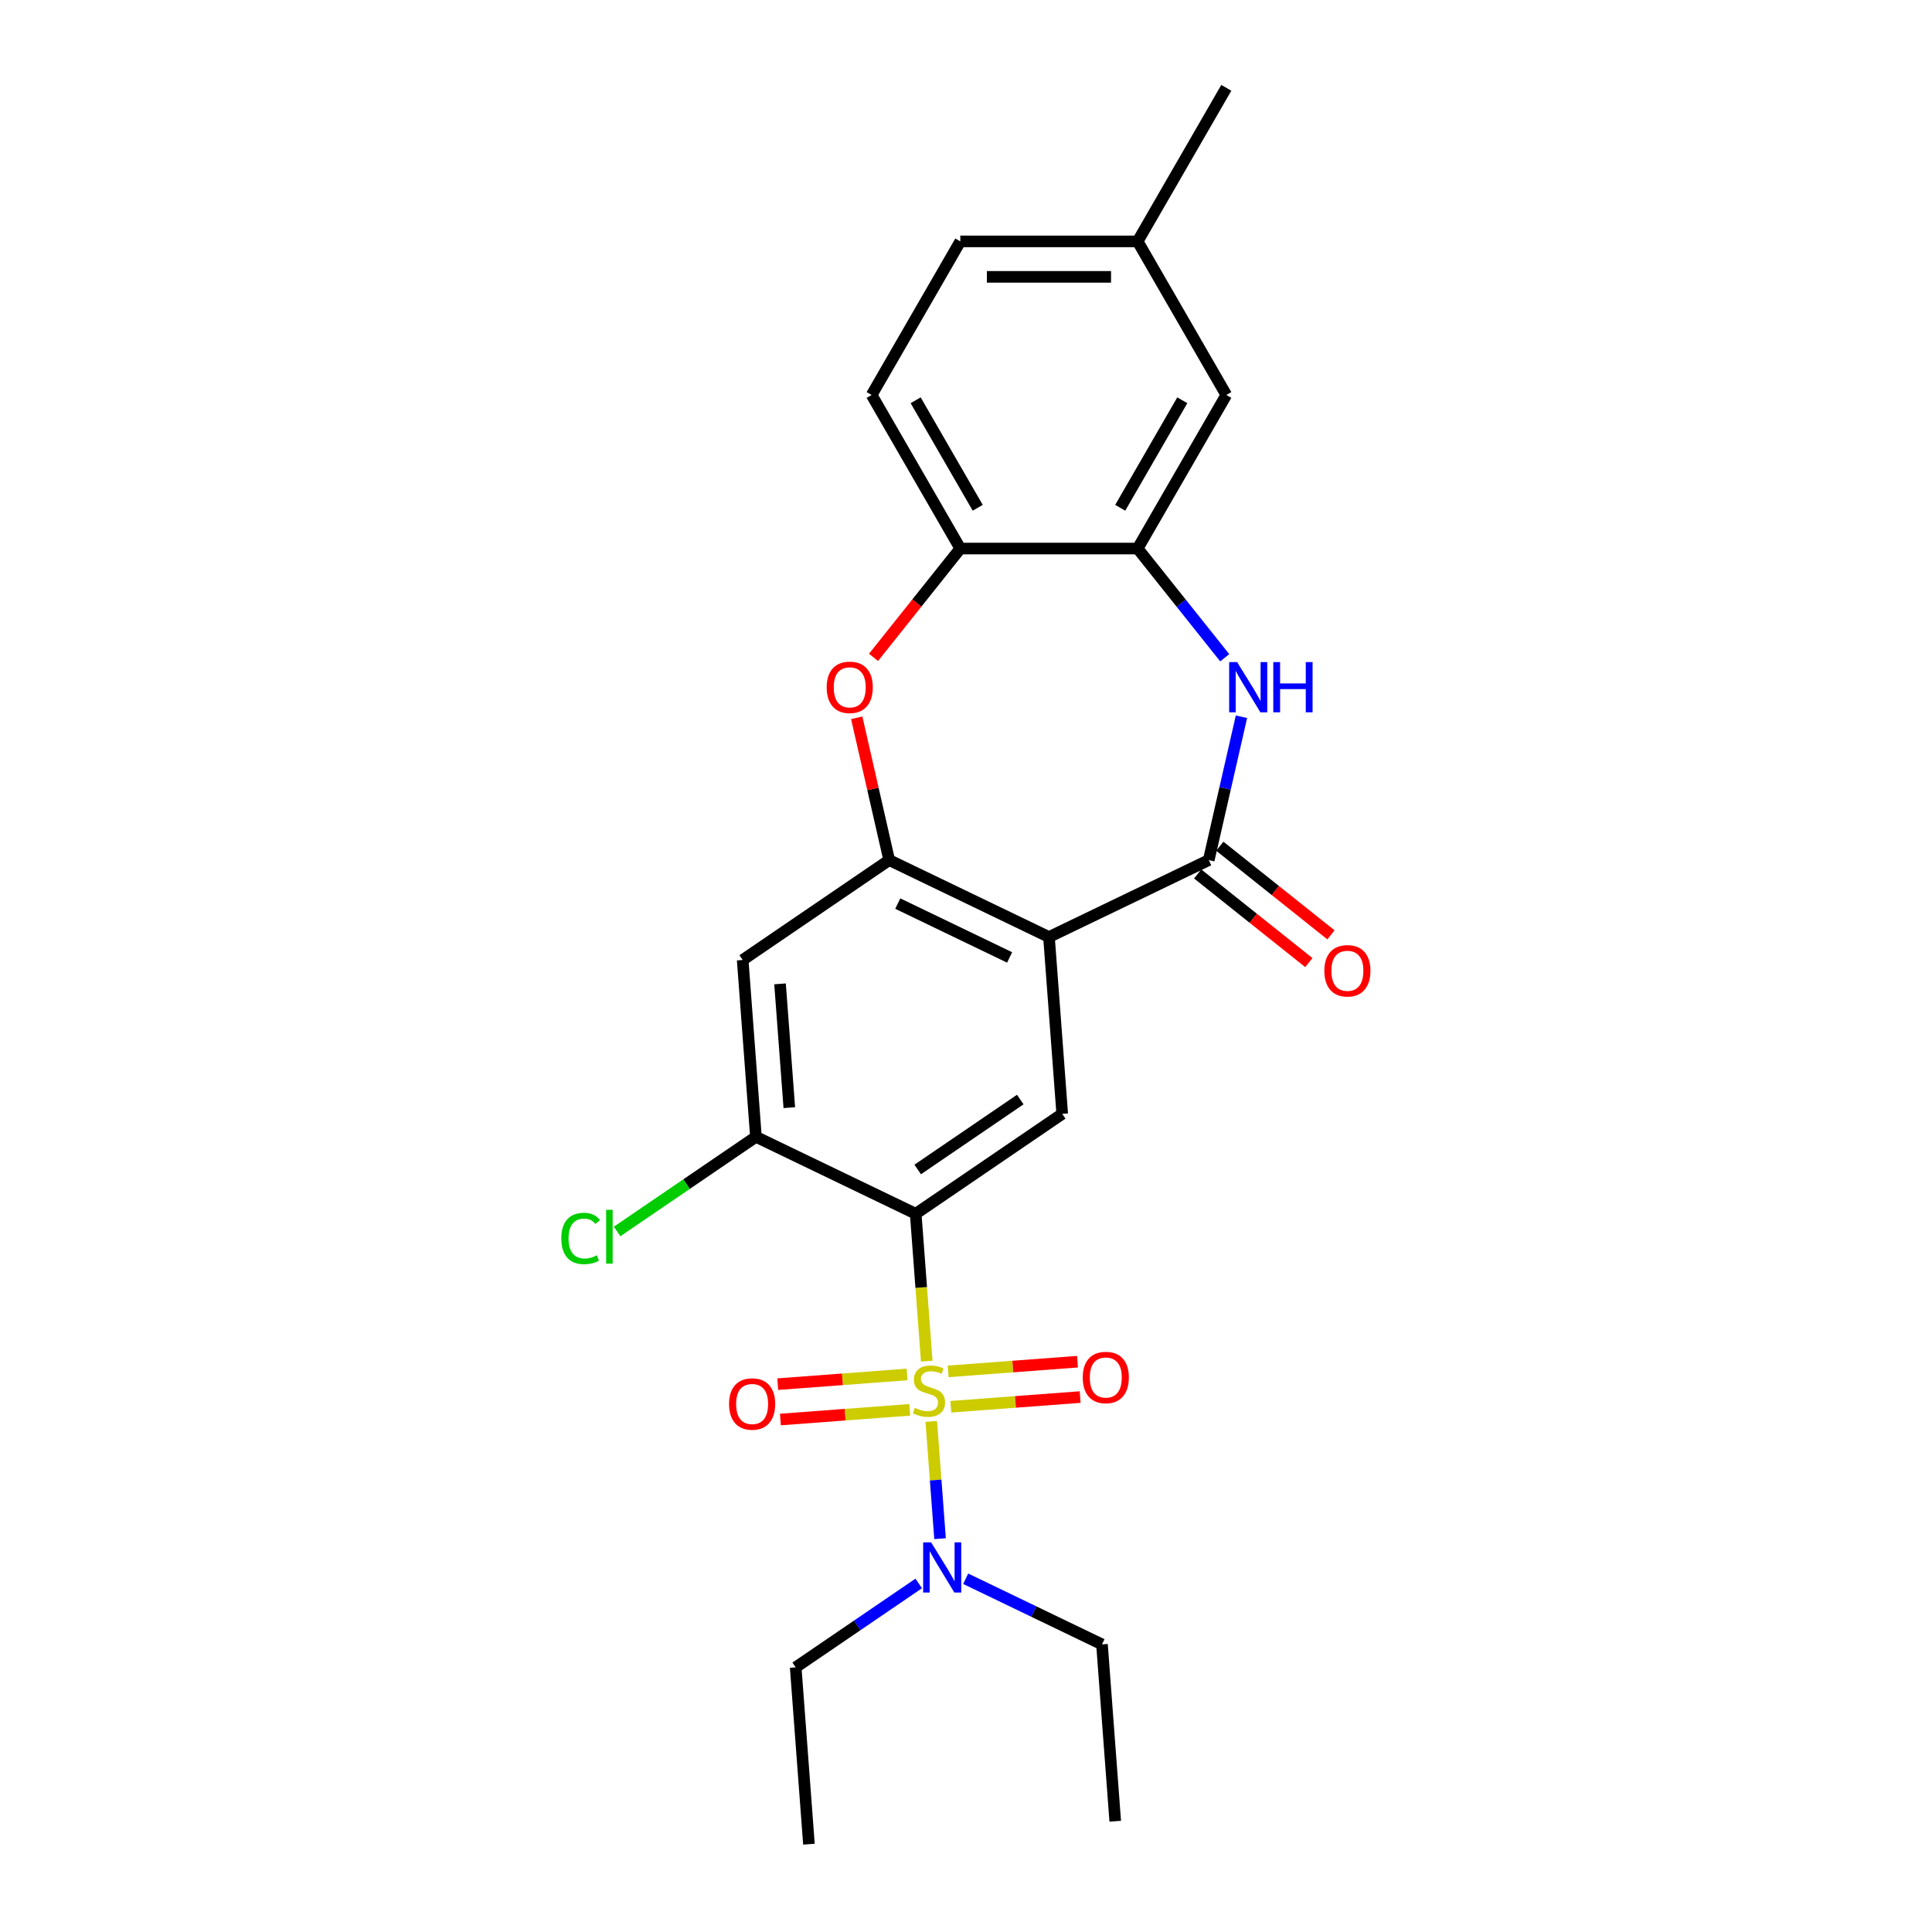 <?xml version='1.0' encoding='iso-8859-1'?>
<svg version='1.1' baseProfile='full'
              xmlns='http://www.w3.org/2000/svg'
                      xmlns:rdkit='http://www.rdkit.org/xml'
                      xmlns:xlink='http://www.w3.org/1999/xlink'
                  xml:space='preserve'
width='1000px' height='1000px' viewBox='0 0 1000 1000'>
<!-- END OF HEADER -->
<rect style='opacity:1.0;fill:#FFFFFF;stroke:none' width='1000' height='1000' x='0' y='0'> </rect>
<path class='bond-0' d='M 479.682,704.52 L 476.824,666.381' style='fill:none;fill-rule:evenodd;stroke:#CCCC00;stroke-width:6px;stroke-linecap:butt;stroke-linejoin:miter;stroke-opacity:1' />
<path class='bond-0' d='M 476.824,666.381 L 473.966,628.243' style='fill:none;fill-rule:evenodd;stroke:#000000;stroke-width:6px;stroke-linecap:butt;stroke-linejoin:miter;stroke-opacity:1' />
<path class='bond-11' d='M 482.021,735.728 L 484.295,766.071' style='fill:none;fill-rule:evenodd;stroke:#CCCC00;stroke-width:6px;stroke-linecap:butt;stroke-linejoin:miter;stroke-opacity:1' />
<path class='bond-11' d='M 484.295,766.071 L 486.569,796.415' style='fill:none;fill-rule:evenodd;stroke:#0000FF;stroke-width:6px;stroke-linecap:butt;stroke-linejoin:miter;stroke-opacity:1' />
<path class='bond-12' d='M 469.511,711.418 L 436.039,713.927' style='fill:none;fill-rule:evenodd;stroke:#CCCC00;stroke-width:6px;stroke-linecap:butt;stroke-linejoin:miter;stroke-opacity:1' />
<path class='bond-12' d='M 436.039,713.927 L 402.568,716.435' style='fill:none;fill-rule:evenodd;stroke:#FF0000;stroke-width:6px;stroke-linecap:butt;stroke-linejoin:miter;stroke-opacity:1' />
<path class='bond-12' d='M 470.882,729.725 L 437.411,732.233' style='fill:none;fill-rule:evenodd;stroke:#CCCC00;stroke-width:6px;stroke-linecap:butt;stroke-linejoin:miter;stroke-opacity:1' />
<path class='bond-12' d='M 437.411,732.233 L 403.94,734.741' style='fill:none;fill-rule:evenodd;stroke:#FF0000;stroke-width:6px;stroke-linecap:butt;stroke-linejoin:miter;stroke-opacity:1' />
<path class='bond-13' d='M 492.141,728.132 L 525.612,725.623' style='fill:none;fill-rule:evenodd;stroke:#CCCC00;stroke-width:6px;stroke-linecap:butt;stroke-linejoin:miter;stroke-opacity:1' />
<path class='bond-13' d='M 525.612,725.623 L 559.083,723.115' style='fill:none;fill-rule:evenodd;stroke:#FF0000;stroke-width:6px;stroke-linecap:butt;stroke-linejoin:miter;stroke-opacity:1' />
<path class='bond-13' d='M 490.769,709.825 L 524.24,707.317' style='fill:none;fill-rule:evenodd;stroke:#CCCC00;stroke-width:6px;stroke-linecap:butt;stroke-linejoin:miter;stroke-opacity:1' />
<path class='bond-13' d='M 524.24,707.317 L 557.711,704.809' style='fill:none;fill-rule:evenodd;stroke:#FF0000;stroke-width:6px;stroke-linecap:butt;stroke-linejoin:miter;stroke-opacity:1' />
<path class='bond-5' d='M 473.966,628.243 L 549.806,576.537' style='fill:none;fill-rule:evenodd;stroke:#000000;stroke-width:6px;stroke-linecap:butt;stroke-linejoin:miter;stroke-opacity:1' />
<path class='bond-5' d='M 475.001,605.319 L 528.088,569.125' style='fill:none;fill-rule:evenodd;stroke:#000000;stroke-width:6px;stroke-linecap:butt;stroke-linejoin:miter;stroke-opacity:1' />
<path class='bond-7' d='M 473.966,628.243 L 391.268,588.417' style='fill:none;fill-rule:evenodd;stroke:#000000;stroke-width:6px;stroke-linecap:butt;stroke-linejoin:miter;stroke-opacity:1' />
<path class='bond-1' d='M 542.946,485.005 L 549.806,576.537' style='fill:none;fill-rule:evenodd;stroke:#000000;stroke-width:6px;stroke-linecap:butt;stroke-linejoin:miter;stroke-opacity:1' />
<path class='bond-2' d='M 542.946,485.005 L 625.645,445.179' style='fill:none;fill-rule:evenodd;stroke:#000000;stroke-width:6px;stroke-linecap:butt;stroke-linejoin:miter;stroke-opacity:1' />
<path class='bond-25' d='M 542.946,485.005 L 460.247,445.179' style='fill:none;fill-rule:evenodd;stroke:#000000;stroke-width:6px;stroke-linecap:butt;stroke-linejoin:miter;stroke-opacity:1' />
<path class='bond-25' d='M 522.576,495.571 L 464.687,467.693' style='fill:none;fill-rule:evenodd;stroke:#000000;stroke-width:6px;stroke-linecap:butt;stroke-linejoin:miter;stroke-opacity:1' />
<path class='bond-4' d='M 625.645,445.179 L 634.112,408.081' style='fill:none;fill-rule:evenodd;stroke:#000000;stroke-width:6px;stroke-linecap:butt;stroke-linejoin:miter;stroke-opacity:1' />
<path class='bond-4' d='M 634.112,408.081 L 642.58,370.984' style='fill:none;fill-rule:evenodd;stroke:#0000FF;stroke-width:6px;stroke-linecap:butt;stroke-linejoin:miter;stroke-opacity:1' />
<path class='bond-14' d='M 619.922,452.355 L 648.69,475.297' style='fill:none;fill-rule:evenodd;stroke:#000000;stroke-width:6px;stroke-linecap:butt;stroke-linejoin:miter;stroke-opacity:1' />
<path class='bond-14' d='M 648.69,475.297 L 677.458,498.239' style='fill:none;fill-rule:evenodd;stroke:#FF0000;stroke-width:6px;stroke-linecap:butt;stroke-linejoin:miter;stroke-opacity:1' />
<path class='bond-14' d='M 631.368,438.003 L 660.136,460.944' style='fill:none;fill-rule:evenodd;stroke:#000000;stroke-width:6px;stroke-linecap:butt;stroke-linejoin:miter;stroke-opacity:1' />
<path class='bond-14' d='M 660.136,460.944 L 688.904,483.886' style='fill:none;fill-rule:evenodd;stroke:#FF0000;stroke-width:6px;stroke-linecap:butt;stroke-linejoin:miter;stroke-opacity:1' />
<path class='bond-3' d='M 460.247,445.179 L 384.408,496.885' style='fill:none;fill-rule:evenodd;stroke:#000000;stroke-width:6px;stroke-linecap:butt;stroke-linejoin:miter;stroke-opacity:1' />
<path class='bond-6' d='M 460.247,445.179 L 451.843,408.357' style='fill:none;fill-rule:evenodd;stroke:#000000;stroke-width:6px;stroke-linecap:butt;stroke-linejoin:miter;stroke-opacity:1' />
<path class='bond-6' d='M 451.843,408.357 L 443.439,371.534' style='fill:none;fill-rule:evenodd;stroke:#FF0000;stroke-width:6px;stroke-linecap:butt;stroke-linejoin:miter;stroke-opacity:1' />
<path class='bond-8' d='M 633.917,340.453 L 611.379,312.191' style='fill:none;fill-rule:evenodd;stroke:#0000FF;stroke-width:6px;stroke-linecap:butt;stroke-linejoin:miter;stroke-opacity:1' />
<path class='bond-8' d='M 611.379,312.191 L 588.841,283.928' style='fill:none;fill-rule:evenodd;stroke:#000000;stroke-width:6px;stroke-linecap:butt;stroke-linejoin:miter;stroke-opacity:1' />
<path class='bond-10' d='M 452.135,340.253 L 474.593,312.091' style='fill:none;fill-rule:evenodd;stroke:#FF0000;stroke-width:6px;stroke-linecap:butt;stroke-linejoin:miter;stroke-opacity:1' />
<path class='bond-10' d='M 474.593,312.091 L 497.052,283.928' style='fill:none;fill-rule:evenodd;stroke:#000000;stroke-width:6px;stroke-linecap:butt;stroke-linejoin:miter;stroke-opacity:1' />
<path class='bond-9' d='M 391.268,588.417 L 384.408,496.885' style='fill:none;fill-rule:evenodd;stroke:#000000;stroke-width:6px;stroke-linecap:butt;stroke-linejoin:miter;stroke-opacity:1' />
<path class='bond-9' d='M 408.545,573.316 L 403.743,509.243' style='fill:none;fill-rule:evenodd;stroke:#000000;stroke-width:6px;stroke-linecap:butt;stroke-linejoin:miter;stroke-opacity:1' />
<path class='bond-17' d='M 391.268,588.417 L 355.34,612.913' style='fill:none;fill-rule:evenodd;stroke:#000000;stroke-width:6px;stroke-linecap:butt;stroke-linejoin:miter;stroke-opacity:1' />
<path class='bond-17' d='M 355.34,612.913 L 319.412,637.408' style='fill:none;fill-rule:evenodd;stroke:#00CC00;stroke-width:6px;stroke-linecap:butt;stroke-linejoin:miter;stroke-opacity:1' />
<path class='bond-15' d='M 588.841,283.928 L 634.735,204.437' style='fill:none;fill-rule:evenodd;stroke:#000000;stroke-width:6px;stroke-linecap:butt;stroke-linejoin:miter;stroke-opacity:1' />
<path class='bond-15' d='M 579.826,262.826 L 611.952,207.182' style='fill:none;fill-rule:evenodd;stroke:#000000;stroke-width:6px;stroke-linecap:butt;stroke-linejoin:miter;stroke-opacity:1' />
<path class='bond-26' d='M 588.841,283.928 L 497.052,283.928' style='fill:none;fill-rule:evenodd;stroke:#000000;stroke-width:6px;stroke-linecap:butt;stroke-linejoin:miter;stroke-opacity:1' />
<path class='bond-16' d='M 497.052,283.928 L 451.158,204.437' style='fill:none;fill-rule:evenodd;stroke:#000000;stroke-width:6px;stroke-linecap:butt;stroke-linejoin:miter;stroke-opacity:1' />
<path class='bond-16' d='M 506.066,262.826 L 473.94,207.182' style='fill:none;fill-rule:evenodd;stroke:#000000;stroke-width:6px;stroke-linecap:butt;stroke-linejoin:miter;stroke-opacity:1' />
<path class='bond-20' d='M 499.838,817.16 L 535.111,834.146' style='fill:none;fill-rule:evenodd;stroke:#0000FF;stroke-width:6px;stroke-linecap:butt;stroke-linejoin:miter;stroke-opacity:1' />
<path class='bond-20' d='M 535.111,834.146 L 570.384,851.133' style='fill:none;fill-rule:evenodd;stroke:#000000;stroke-width:6px;stroke-linecap:butt;stroke-linejoin:miter;stroke-opacity:1' />
<path class='bond-21' d='M 475.532,819.593 L 443.689,841.303' style='fill:none;fill-rule:evenodd;stroke:#0000FF;stroke-width:6px;stroke-linecap:butt;stroke-linejoin:miter;stroke-opacity:1' />
<path class='bond-21' d='M 443.689,841.303 L 411.846,863.013' style='fill:none;fill-rule:evenodd;stroke:#000000;stroke-width:6px;stroke-linecap:butt;stroke-linejoin:miter;stroke-opacity:1' />
<path class='bond-18' d='M 634.735,204.437 L 588.841,124.946' style='fill:none;fill-rule:evenodd;stroke:#000000;stroke-width:6px;stroke-linecap:butt;stroke-linejoin:miter;stroke-opacity:1' />
<path class='bond-19' d='M 451.158,204.437 L 497.052,124.946' style='fill:none;fill-rule:evenodd;stroke:#000000;stroke-width:6px;stroke-linecap:butt;stroke-linejoin:miter;stroke-opacity:1' />
<path class='bond-22' d='M 588.841,124.946 L 634.735,45.455' style='fill:none;fill-rule:evenodd;stroke:#000000;stroke-width:6px;stroke-linecap:butt;stroke-linejoin:miter;stroke-opacity:1' />
<path class='bond-27' d='M 588.841,124.946 L 497.052,124.946' style='fill:none;fill-rule:evenodd;stroke:#000000;stroke-width:6px;stroke-linecap:butt;stroke-linejoin:miter;stroke-opacity:1' />
<path class='bond-27' d='M 575.072,143.304 L 510.82,143.304' style='fill:none;fill-rule:evenodd;stroke:#000000;stroke-width:6px;stroke-linecap:butt;stroke-linejoin:miter;stroke-opacity:1' />
<path class='bond-23' d='M 570.384,851.133 L 577.243,942.665' style='fill:none;fill-rule:evenodd;stroke:#000000;stroke-width:6px;stroke-linecap:butt;stroke-linejoin:miter;stroke-opacity:1' />
<path class='bond-24' d='M 411.846,863.013 L 418.705,954.545' style='fill:none;fill-rule:evenodd;stroke:#000000;stroke-width:6px;stroke-linecap:butt;stroke-linejoin:miter;stroke-opacity:1' />
<path  class='atom-0' d='M 473.483 728.697
Q 473.776 728.807, 474.988 729.321
Q 476.199 729.835, 477.521 730.166
Q 478.88 730.459, 480.201 730.459
Q 482.661 730.459, 484.093 729.284
Q 485.525 728.073, 485.525 725.98
Q 485.525 724.548, 484.791 723.667
Q 484.093 722.786, 482.992 722.308
Q 481.89 721.831, 480.055 721.28
Q 477.742 720.583, 476.346 719.922
Q 474.988 719.261, 473.997 717.866
Q 473.042 716.471, 473.042 714.121
Q 473.042 710.853, 475.245 708.834
Q 477.485 706.815, 481.89 706.815
Q 484.901 706.815, 488.316 708.246
L 487.471 711.073
Q 484.35 709.788, 482.001 709.788
Q 479.467 709.788, 478.072 710.853
Q 476.677 711.881, 476.713 713.68
Q 476.713 715.075, 477.411 715.92
Q 478.145 716.764, 479.173 717.242
Q 480.238 717.719, 482.001 718.27
Q 484.35 719.004, 485.745 719.738
Q 487.141 720.473, 488.132 721.978
Q 489.16 723.447, 489.16 725.98
Q 489.16 729.578, 486.737 731.524
Q 484.35 733.433, 480.348 733.433
Q 478.035 733.433, 476.273 732.919
Q 474.547 732.442, 472.491 731.597
L 473.483 728.697
' fill='#CCCC00'/>
<path  class='atom-5' d='M 640.324 342.694
L 648.842 356.463
Q 649.686 357.821, 651.045 360.281
Q 652.403 362.741, 652.477 362.888
L 652.477 342.694
L 655.928 342.694
L 655.928 368.689
L 652.367 368.689
L 643.224 353.636
Q 642.16 351.873, 641.021 349.854
Q 639.92 347.835, 639.59 347.21
L 639.59 368.689
L 636.212 368.689
L 636.212 342.694
L 640.324 342.694
' fill='#0000FF'/>
<path  class='atom-5' d='M 659.049 342.694
L 662.573 342.694
L 662.573 353.746
L 675.864 353.746
L 675.864 342.694
L 679.389 342.694
L 679.389 368.689
L 675.864 368.689
L 675.864 356.683
L 662.573 356.683
L 662.573 368.689
L 659.049 368.689
L 659.049 342.694
' fill='#0000FF'/>
<path  class='atom-7' d='M 427.89 355.765
Q 427.89 349.524, 430.974 346.036
Q 434.058 342.548, 439.823 342.548
Q 445.587 342.548, 448.671 346.036
Q 451.755 349.524, 451.755 355.765
Q 451.755 362.08, 448.634 365.678
Q 445.513 369.24, 439.823 369.24
Q 434.095 369.24, 430.974 365.678
Q 427.89 362.117, 427.89 355.765
M 439.823 366.303
Q 443.788 366.303, 445.917 363.659
Q 448.084 360.979, 448.084 355.765
Q 448.084 350.662, 445.917 348.092
Q 443.788 345.485, 439.823 345.485
Q 435.857 345.485, 433.691 348.055
Q 431.562 350.625, 431.562 355.765
Q 431.562 361.015, 433.691 363.659
Q 435.857 366.303, 439.823 366.303
' fill='#FF0000'/>
<path  class='atom-12' d='M 481.939 798.31
L 490.457 812.078
Q 491.301 813.437, 492.66 815.896
Q 494.018 818.356, 494.092 818.503
L 494.092 798.31
L 497.543 798.31
L 497.543 824.304
L 493.982 824.304
L 484.84 809.251
Q 483.775 807.489, 482.637 805.469
Q 481.535 803.45, 481.205 802.826
L 481.205 824.304
L 477.827 824.304
L 477.827 798.31
L 481.939 798.31
' fill='#0000FF'/>
<path  class='atom-13' d='M 377.361 726.708
Q 377.361 720.466, 380.445 716.978
Q 383.529 713.49, 389.294 713.49
Q 395.058 713.49, 398.142 716.978
Q 401.226 720.466, 401.226 726.708
Q 401.226 733.023, 398.105 736.621
Q 394.985 740.182, 389.294 740.182
Q 383.566 740.182, 380.445 736.621
Q 377.361 733.06, 377.361 726.708
M 389.294 737.245
Q 393.259 737.245, 395.388 734.602
Q 397.555 731.921, 397.555 726.708
Q 397.555 721.604, 395.388 719.034
Q 393.259 716.428, 389.294 716.428
Q 385.328 716.428, 383.162 718.998
Q 381.033 721.568, 381.033 726.708
Q 381.033 731.958, 383.162 734.602
Q 385.328 737.245, 389.294 737.245
' fill='#FF0000'/>
<path  class='atom-14' d='M 560.425 712.989
Q 560.425 706.747, 563.509 703.26
Q 566.593 699.772, 572.358 699.772
Q 578.122 699.772, 581.206 703.26
Q 584.29 706.747, 584.29 712.989
Q 584.29 719.304, 581.169 722.902
Q 578.049 726.464, 572.358 726.464
Q 566.63 726.464, 563.509 722.902
Q 560.425 719.341, 560.425 712.989
M 572.358 723.526
Q 576.323 723.526, 578.452 720.883
Q 580.619 718.203, 580.619 712.989
Q 580.619 707.886, 578.452 705.316
Q 576.323 702.709, 572.358 702.709
Q 568.392 702.709, 566.226 705.279
Q 564.097 707.849, 564.097 712.989
Q 564.097 718.239, 566.226 720.883
Q 568.392 723.526, 572.358 723.526
' fill='#FF0000'/>
<path  class='atom-15' d='M 685.476 502.482
Q 685.476 496.24, 688.56 492.752
Q 691.644 489.264, 697.408 489.264
Q 703.173 489.264, 706.257 492.752
Q 709.341 496.24, 709.341 502.482
Q 709.341 508.797, 706.22 512.395
Q 703.099 515.956, 697.408 515.956
Q 691.681 515.956, 688.56 512.395
Q 685.476 508.834, 685.476 502.482
M 697.408 513.019
Q 701.373 513.019, 703.503 510.376
Q 705.669 507.695, 705.669 502.482
Q 705.669 497.378, 703.503 494.808
Q 701.373 492.201, 697.408 492.201
Q 693.443 492.201, 691.277 494.772
Q 689.147 497.342, 689.147 502.482
Q 689.147 507.732, 691.277 510.376
Q 693.443 513.019, 697.408 513.019
' fill='#FF0000'/>
<path  class='atom-18' d='M 290.535 641.023
Q 290.535 634.561, 293.546 631.184
Q 296.593 627.769, 302.357 627.769
Q 307.718 627.769, 310.582 631.551
L 308.159 633.533
Q 306.066 630.78, 302.357 630.78
Q 298.429 630.78, 296.336 633.423
Q 294.28 636.03, 294.28 641.023
Q 294.28 646.164, 296.41 648.807
Q 298.576 651.451, 302.761 651.451
Q 305.625 651.451, 308.966 649.725
L 309.994 652.479
Q 308.636 653.36, 306.58 653.874
Q 304.524 654.388, 302.247 654.388
Q 296.593 654.388, 293.546 650.937
Q 290.535 647.485, 290.535 641.023
' fill='#00CC00'/>
<path  class='atom-18' d='M 313.739 626.19
L 317.117 626.19
L 317.117 654.057
L 313.739 654.057
L 313.739 626.19
' fill='#00CC00'/>
</svg>
